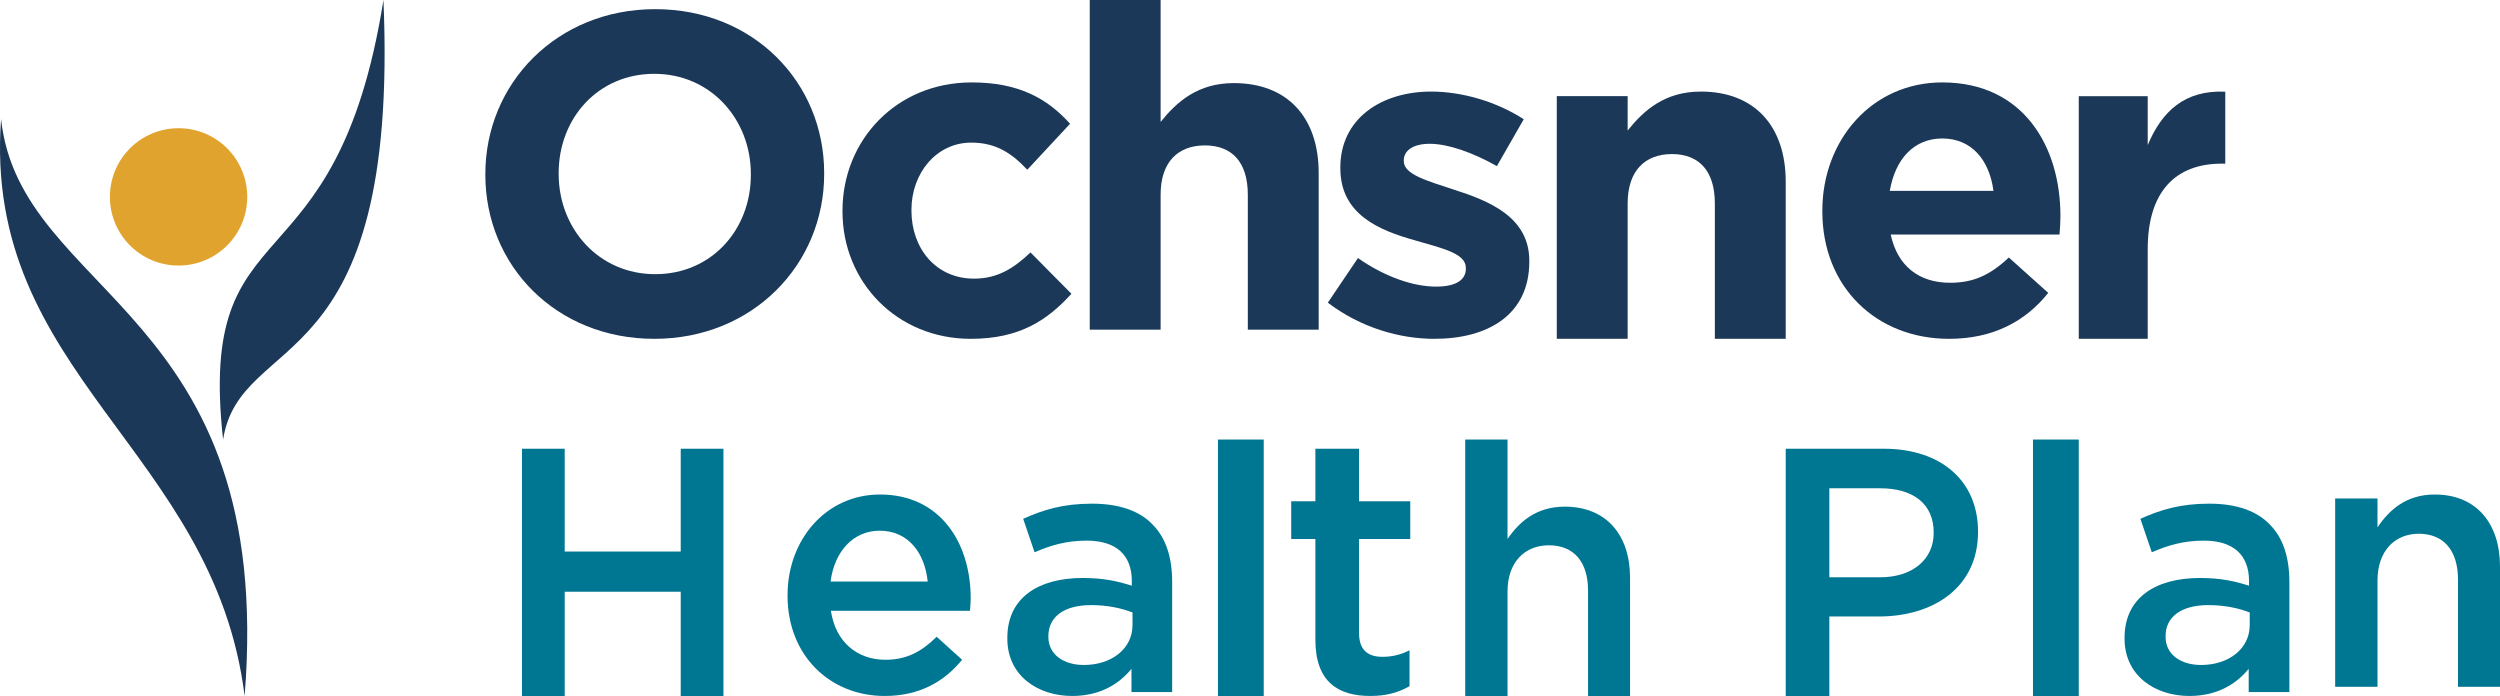 <?xml version="1.0" encoding="UTF-8"?> <svg xmlns="http://www.w3.org/2000/svg" xmlns:xlink="http://www.w3.org/1999/xlink" width="273px" height="76px" viewBox="0 0 273 76" version="1.1"><title>586686C6-789B-4DFF-BD78-E61357F2881D</title><g id="Desktop" stroke="none" stroke-width="1" fill="none" fill-rule="evenodd"><g id="OHP-Home-Desktop" transform="translate(-225, -30)"><g id="OH_HealthPlan_Logo_color_stacked" transform="translate(225, 30)"><path d="M26.714,76 C30.107,33.714 2.205,32.457 0.117,13 C-1.924,40.853 23.367,49.111 26.714,76" id="Fill-1" fill="#1B3858"></path><path d="M24.36,48 C26.286,35.922 43.654,41.916 41.872,0 C36.689,32.579 21.476,21.876 24.36,48" id="Fill-3" fill="#1B3858"></path><path d="M27,21.501 C27,25.643 23.643,29 19.5,29 C15.357,29 12,25.643 12,21.501 C12,17.358 15.357,14 19.5,14 C23.643,14 27,17.358 27,21.501" id="Fill-4" fill="#E0A42E"></path><polyline id="Fill-5" fill="#007792" points="57 49 61.665 49 61.665 60.224 74.334 60.224 74.334 49 79 49 79 76 74.334 76 74.334 64.621 61.665 64.621 61.665 76 57 76 57 49"></polyline><path d="M101.303,63.503 C100.99,60.388 99.19,57.953 96.059,57.953 C93.162,57.953 91.127,60.229 90.697,63.503 L101.303,63.503 Z M86,65.06 L86,64.981 C86,58.951 90.187,54 96.097,54 C102.672,54 106,59.27 106,65.339 C106,65.778 105.96,66.218 105.922,66.697 L90.735,66.697 C91.244,70.131 93.632,72.047 96.685,72.047 C98.994,72.047 100.637,71.169 102.281,69.532 L105.06,72.047 C103.103,74.443 100.403,76 96.606,76 C90.618,76 86,71.568 86,65.06 L86,65.06 Z" id="Fill-6" fill="#007792"></path><path d="M123.67,68.269 L123.67,66.885 C122.502,66.423 120.959,66.077 119.151,66.077 C116.213,66.077 114.482,67.346 114.482,69.461 L114.482,69.538 C114.482,71.5 116.176,72.616 118.36,72.616 C121.373,72.616 123.67,70.846 123.67,68.269 Z M110,69.73 L110,69.654 C110,65.269 113.389,63.115 118.247,63.115 C120.469,63.115 122.05,63.461 123.595,63.961 L123.595,63.461 C123.595,60.577 121.862,59.038 118.661,59.038 C116.44,59.038 114.783,59.538 112.975,60.307 L111.732,56.654 C113.954,55.653 116.101,55 119.263,55 C122.239,55 124.461,55.807 125.854,57.269 C127.322,58.731 128,60.884 128,63.538 L128,75.576 L123.557,75.576 L123.557,73.038 C122.201,74.692 120.13,76 117.079,76 C113.352,76 110,73.808 110,69.73 L110,69.73 Z" id="Fill-7" fill="#007792"></path><polygon id="Fill-8" fill="#007792" points="133 76 138 76 138 48 133 48"></polygon><path d="M143.64,69.864 L143.64,58.857 L141,58.857 L141,54.74 L143.64,54.74 L143.64,49 L148.406,49 L148.406,54.74 L154,54.74 L154,58.857 L148.406,58.857 L148.406,69.111 C148.406,70.972 149.352,71.725 150.967,71.725 C152.03,71.725 152.976,71.487 153.921,71.012 L153.921,74.931 C152.739,75.604 151.439,76 149.627,76 C146.121,76 143.64,74.456 143.64,69.864" id="Fill-9" fill="#007792"></path><path d="M160,48 L164.623,48 L164.623,58.855 C165.911,56.975 167.768,55.326 170.876,55.326 C175.385,55.326 178,58.394 178,63.074 L178,76 L173.415,76 L173.415,64.493 C173.415,61.348 171.861,59.545 169.132,59.545 C166.48,59.545 164.623,61.425 164.623,64.57 L164.623,76 L160,76 L160,48" id="Fill-10" fill="#007792"></path><path d="M205.306,63.04 C208.91,63.04 211.157,61.034 211.157,58.219 L211.157,58.142 C211.157,54.979 208.871,53.32 205.306,53.32 L199.765,53.32 L199.765,63.04 L205.306,63.04 Z M195,49 L205.693,49 C212.048,49 216,52.587 216,58.026 L216,58.103 C216,64.158 211.118,67.321 205.151,67.321 L199.765,67.321 L199.765,76 L195,76 L195,49 L195,49 Z" id="Fill-11" fill="#007792"></path><polygon id="Fill-12" fill="#007792" points="222 76 227 76 227 48 222 48"></polygon><path d="M245.669,68.269 L245.669,66.885 C244.502,66.423 242.958,66.077 241.151,66.077 C238.213,66.077 236.481,67.346 236.481,69.461 L236.481,69.538 C236.481,71.5 238.175,72.616 240.36,72.616 C243.373,72.616 245.669,70.846 245.669,68.269 Z M232,69.73 L232,69.654 C232,65.269 235.388,63.115 240.246,63.115 C242.469,63.115 244.05,63.461 245.594,63.961 L245.594,63.461 C245.594,60.577 243.862,59.038 240.661,59.038 C238.439,59.038 236.782,59.538 234.974,60.307 L233.732,56.654 C235.954,55.653 238.1,55 241.263,55 C244.239,55 246.46,55.807 247.853,57.269 C249.322,58.731 250,60.884 250,63.538 L250,75.576 L245.557,75.576 L245.557,73.038 C244.2,74.692 242.129,76 239.079,76 C235.351,76 232,73.808 232,69.73 L232,69.73 Z" id="Fill-13" fill="#007792"></path><path d="M255,54.429 L259.623,54.429 L259.623,57.585 C260.912,55.675 262.768,54 265.876,54 C270.386,54 273,57.117 273,61.87 L273,75 L268.415,75 L268.415,63.312 C268.415,60.117 266.861,58.286 264.133,58.286 C261.48,58.286 259.623,60.195 259.623,63.39 L259.623,75 L255,75 L255,54.429" id="Fill-14" fill="#007792"></path><path d="M81.993,19.099 L81.993,19 C81.993,13.033 77.616,8.061 71.45,8.061 C65.284,8.061 61.006,12.934 61.006,18.901 L61.006,19 C61.006,24.967 65.383,29.939 71.549,29.939 C77.716,29.939 81.993,25.066 81.993,19.099 Z M53,19.099 L53,19 C53,9.105 60.807,1 71.549,1 C82.291,1 90,9.006 90,18.901 L90,19 C90,28.895 82.192,37 71.45,37 C60.708,37 53,28.994 53,19.099 L53,19.099 Z" id="Fill-15" fill="#1B3858"></path><path d="M92,23.101 L92,23 C92,15.323 97.873,9 106.106,9 C111.176,9 114.339,10.706 116.849,13.517 L112.18,18.534 C110.474,16.728 108.767,15.574 106.056,15.574 C102.24,15.574 99.53,18.936 99.53,22.9 L99.53,23 C99.53,27.115 102.19,30.427 106.357,30.427 C108.918,30.427 110.675,29.323 112.532,27.567 L117,32.082 C114.39,34.943 111.377,37 106.006,37 C97.924,37 92,30.778 92,23.101" id="Fill-16" fill="#1B3858"></path><path d="M119,0 L126.74,0 L126.74,13.315 C128.522,11.096 130.813,9.074 134.734,9.074 C140.589,9.074 144,12.822 144,18.888 L144,36 L136.261,36 L136.261,21.255 C136.261,17.704 134.53,15.879 131.576,15.879 C128.623,15.879 126.74,17.704 126.74,21.255 L126.74,36 L119,36 L119,0" id="Fill-17" fill="#1B3858"></path><path d="M145,33.052 L148.287,28.179 C151.221,30.225 154.306,31.298 156.834,31.298 C159.059,31.298 160.072,30.518 160.072,29.348 L160.072,29.25 C160.072,27.643 157.441,27.106 154.458,26.229 C150.664,25.157 146.365,23.451 146.365,18.383 L146.365,18.285 C146.365,12.973 150.816,10 156.278,10 C159.717,10 163.46,11.121 166.393,13.022 L163.46,18.139 C160.779,16.628 158.099,15.702 156.126,15.702 C154.255,15.702 153.294,16.482 153.294,17.506 L153.294,17.603 C153.294,19.065 155.874,19.748 158.807,20.722 C162.6,21.94 167,23.695 167,28.471 L167,28.569 C167,34.368 162.499,37 156.632,37 C152.839,37 148.59,35.781 145,33.052" id="Fill-18" fill="#1B3858"></path><path d="M170,10.495 L177.739,10.495 L177.739,14.253 C179.521,12.028 181.813,10 185.733,10 C191.588,10 195,13.759 195,19.841 L195,37 L187.261,37 L187.261,22.214 C187.261,18.654 185.529,16.824 182.576,16.824 C179.623,16.824 177.739,18.654 177.739,22.214 L177.739,37 L170,37 L170,10.495" id="Fill-19" fill="#1B3858"></path><path d="M217.685,20.842 C217.239,17.431 215.262,15.122 212.099,15.122 C208.985,15.122 206.958,17.38 206.365,20.842 L217.685,20.842 Z M199,23.101 L199,23 C199,15.323 204.388,9 212.099,9 C220.946,9 225,15.975 225,23.602 C225,24.205 224.951,24.907 224.901,25.609 L206.464,25.609 C207.206,29.072 209.578,30.878 212.939,30.878 C215.46,30.878 217.289,30.075 219.365,28.119 L223.666,31.982 C221.194,35.093 217.635,37 212.841,37 C204.882,37 199,31.33 199,23.101 L199,23.101 Z" id="Fill-20" fill="#1B3858"></path><path d="M227,10.506 L234.53,10.506 L234.53,15.844 C236.065,12.187 238.542,9.814 243,10.011 L243,17.871 L242.604,17.871 C237.6,17.871 234.53,20.886 234.53,27.213 L234.53,37 L227,37 L227,10.506" id="Fill-21" fill="#1B3858"></path></g></g></g></svg> 